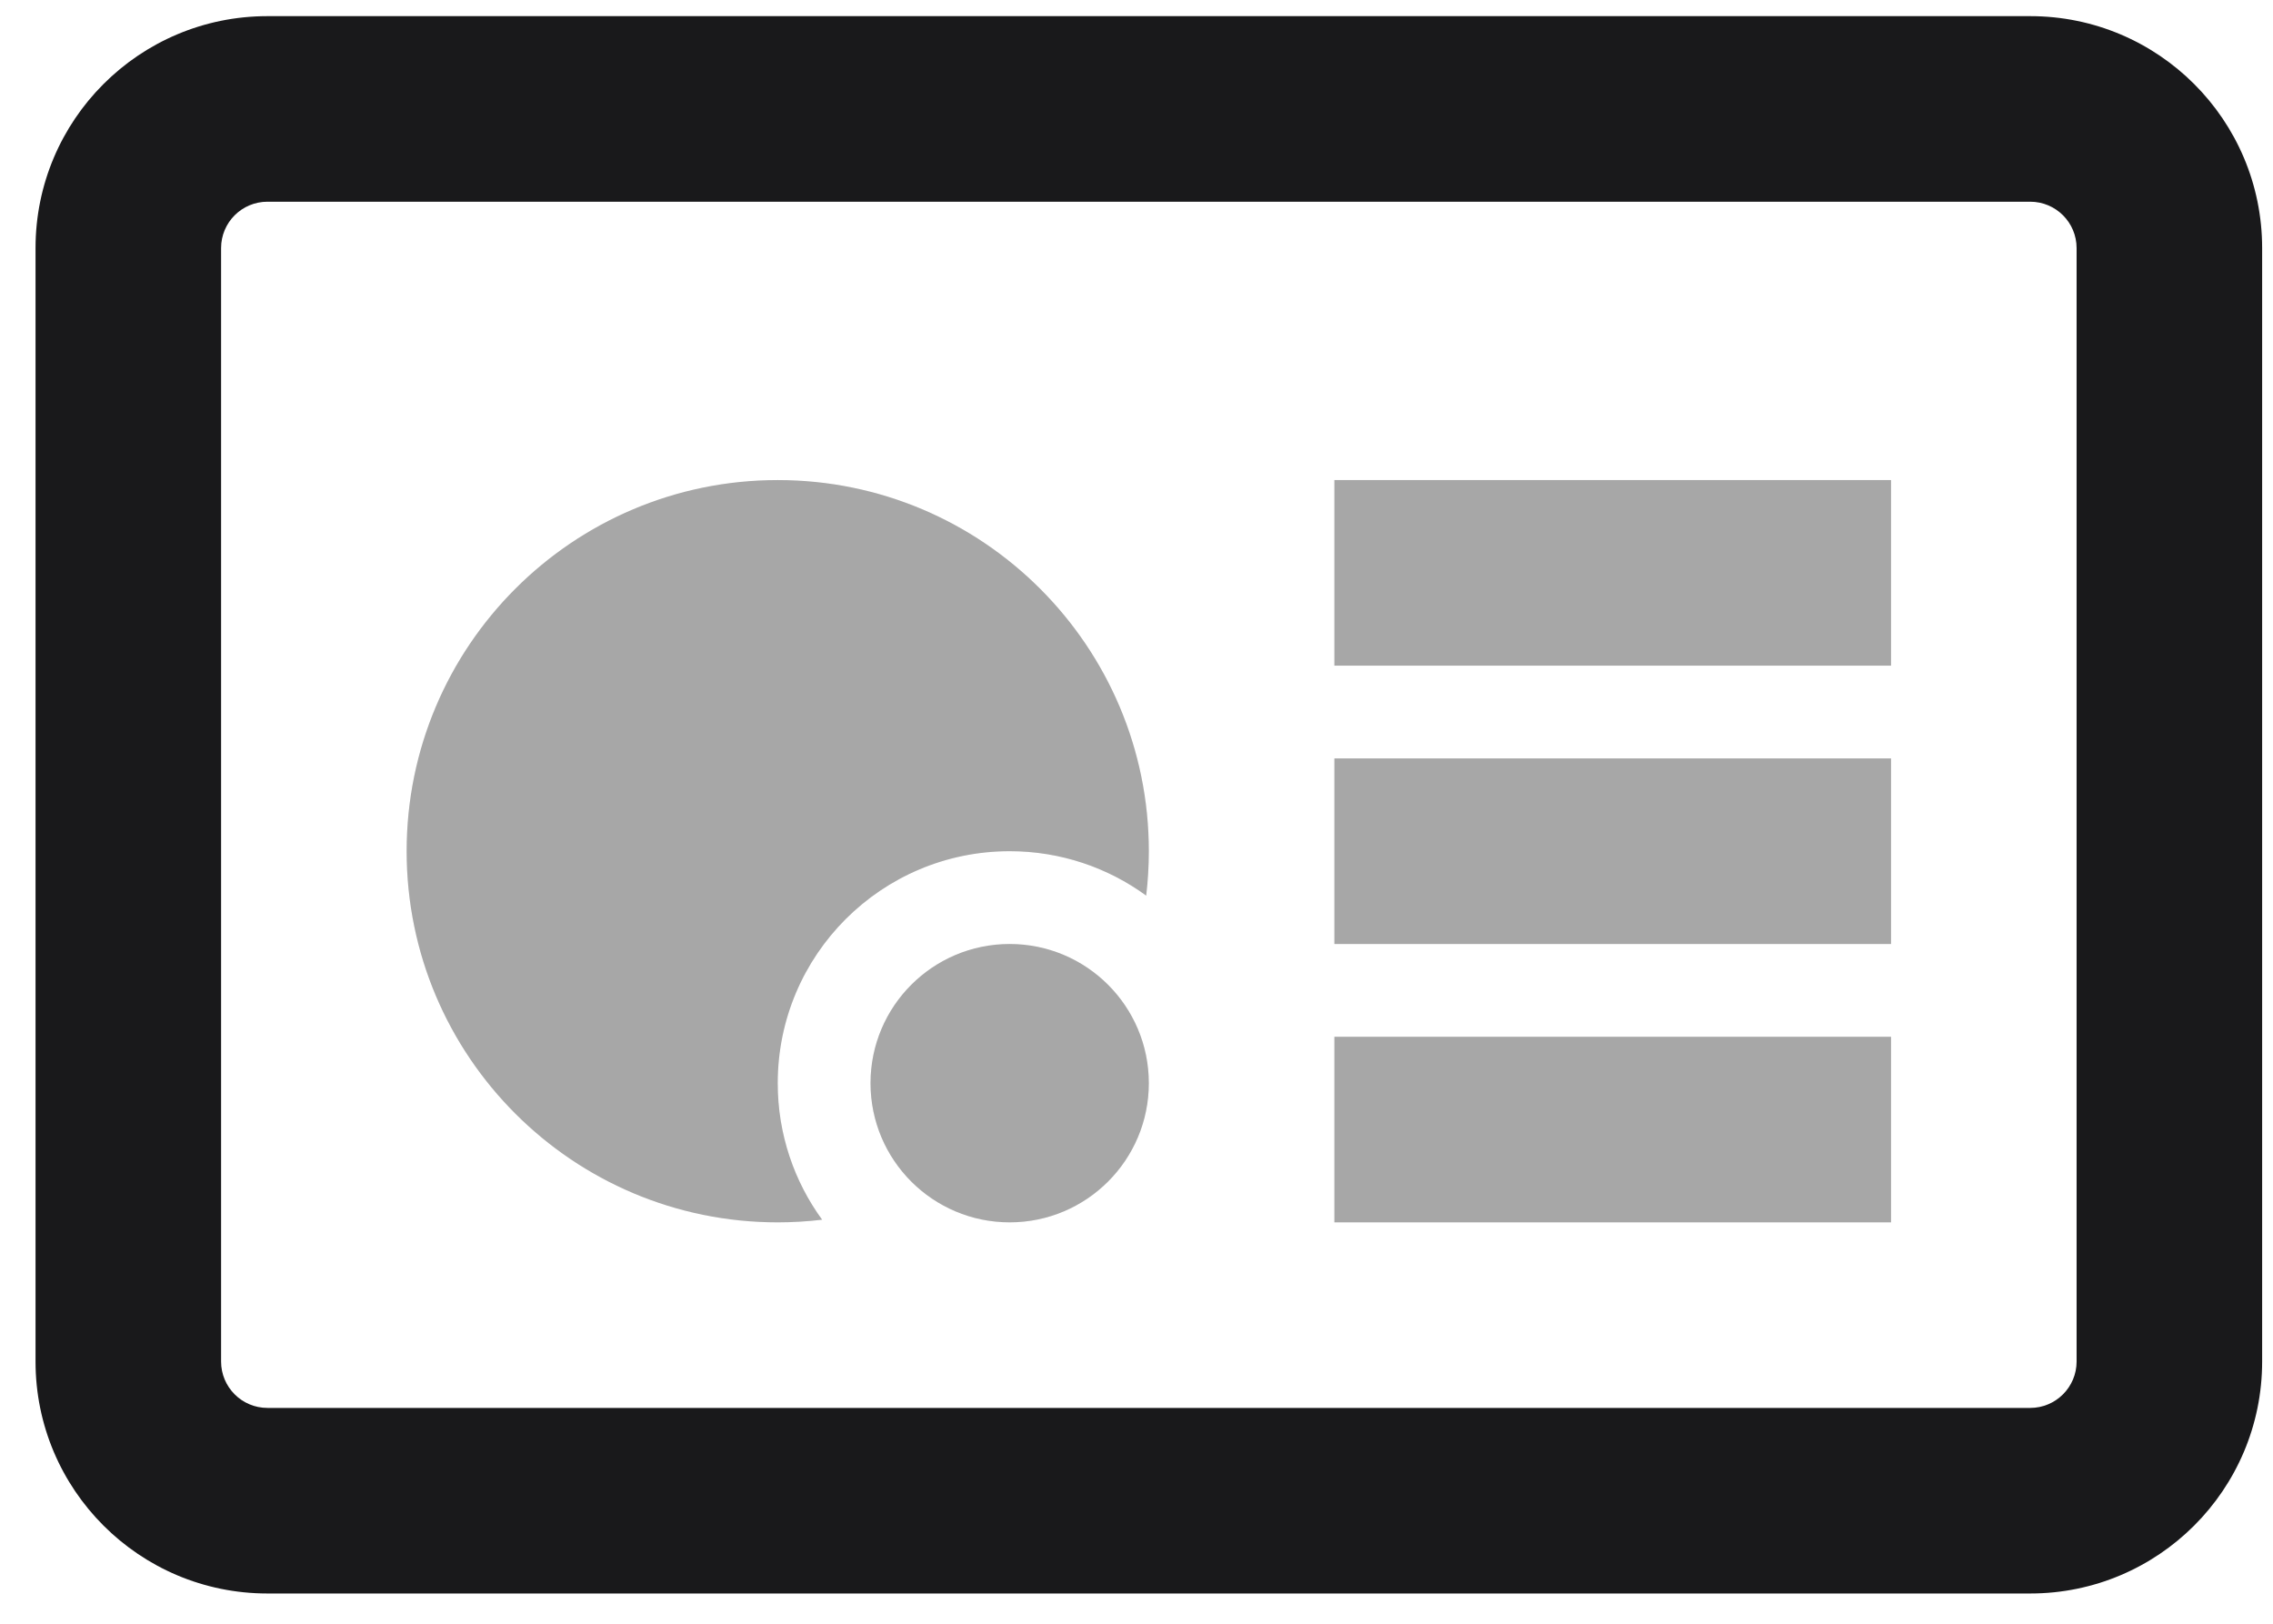 <svg xmlns="http://www.w3.org/2000/svg" width="49" height="35" viewBox="0 0 49 35" fill="none">
<path fill-rule="evenodd" clip-rule="evenodd" d="M0.766 5.348C0.766 2.586 3.004 0.348 5.766 0.348H43.766C46.527 0.348 48.766 2.586 48.766 5.348V29.348C48.766 32.109 46.527 34.348 43.766 34.348H5.766C3.004 34.348 0.766 32.109 0.766 29.348V5.348ZM5.766 4.348C5.213 4.348 4.766 4.795 4.766 5.348V29.348C4.766 29.9 5.213 30.348 5.766 30.348H43.766C44.318 30.348 44.766 29.9 44.766 29.348V5.348C44.766 4.795 44.318 4.348 43.766 4.348H5.766Z" fill="#19191B"/>
<path fill-rule="evenodd" clip-rule="evenodd" d="M17.723 26.291C17.409 26.328 17.09 26.348 16.766 26.348C12.347 26.348 8.766 22.766 8.766 18.348C8.766 13.929 12.347 10.348 16.766 10.348C21.184 10.348 24.766 13.929 24.766 18.348C24.766 18.672 24.746 18.991 24.709 19.305C23.883 18.703 22.866 18.348 21.766 18.348C19.004 18.348 16.766 20.586 16.766 23.348C16.766 24.448 17.121 25.465 17.723 26.291Z" fill="#D1D1D1"/>
<path fill-rule="evenodd" clip-rule="evenodd" d="M17.723 26.291C17.409 26.328 17.09 26.348 16.766 26.348C12.347 26.348 8.766 22.766 8.766 18.348C8.766 13.929 12.347 10.348 16.766 10.348C21.184 10.348 24.766 13.929 24.766 18.348C24.766 18.672 24.746 18.991 24.709 19.305C23.883 18.703 22.866 18.348 21.766 18.348C19.004 18.348 16.766 20.586 16.766 23.348C16.766 24.448 17.121 25.465 17.723 26.291Z" fill="black" fill-opacity="0.2"/>
<path d="M21.766 26.348C23.422 26.348 24.766 25.005 24.766 23.348C24.766 21.691 23.422 20.348 21.766 20.348C20.109 20.348 18.766 21.691 18.766 23.348C18.766 25.005 20.109 26.348 21.766 26.348Z" fill="#D1D1D1"/>
<path d="M21.766 26.348C23.422 26.348 24.766 25.005 24.766 23.348C24.766 21.691 23.422 20.348 21.766 20.348C20.109 20.348 18.766 21.691 18.766 23.348C18.766 25.005 20.109 26.348 21.766 26.348Z" fill="black" fill-opacity="0.2"/>
<path fill-rule="evenodd" clip-rule="evenodd" d="M40.766 14.348H28.766V10.348H40.766V14.348Z" fill="#D1D1D1"/>
<path fill-rule="evenodd" clip-rule="evenodd" d="M40.766 14.348H28.766V10.348H40.766V14.348Z" fill="black" fill-opacity="0.2"/>
<path fill-rule="evenodd" clip-rule="evenodd" d="M40.766 20.348H28.766V16.348H40.766V20.348Z" fill="#D1D1D1"/>
<path fill-rule="evenodd" clip-rule="evenodd" d="M40.766 20.348H28.766V16.348H40.766V20.348Z" fill="black" fill-opacity="0.2"/>
<path fill-rule="evenodd" clip-rule="evenodd" d="M40.766 26.348H28.766V22.348H40.766V26.348Z" fill="#D1D1D1"/>
<path fill-rule="evenodd" clip-rule="evenodd" d="M40.766 26.348H28.766V22.348H40.766V26.348Z" fill="black" fill-opacity="0.2"/>
</svg>